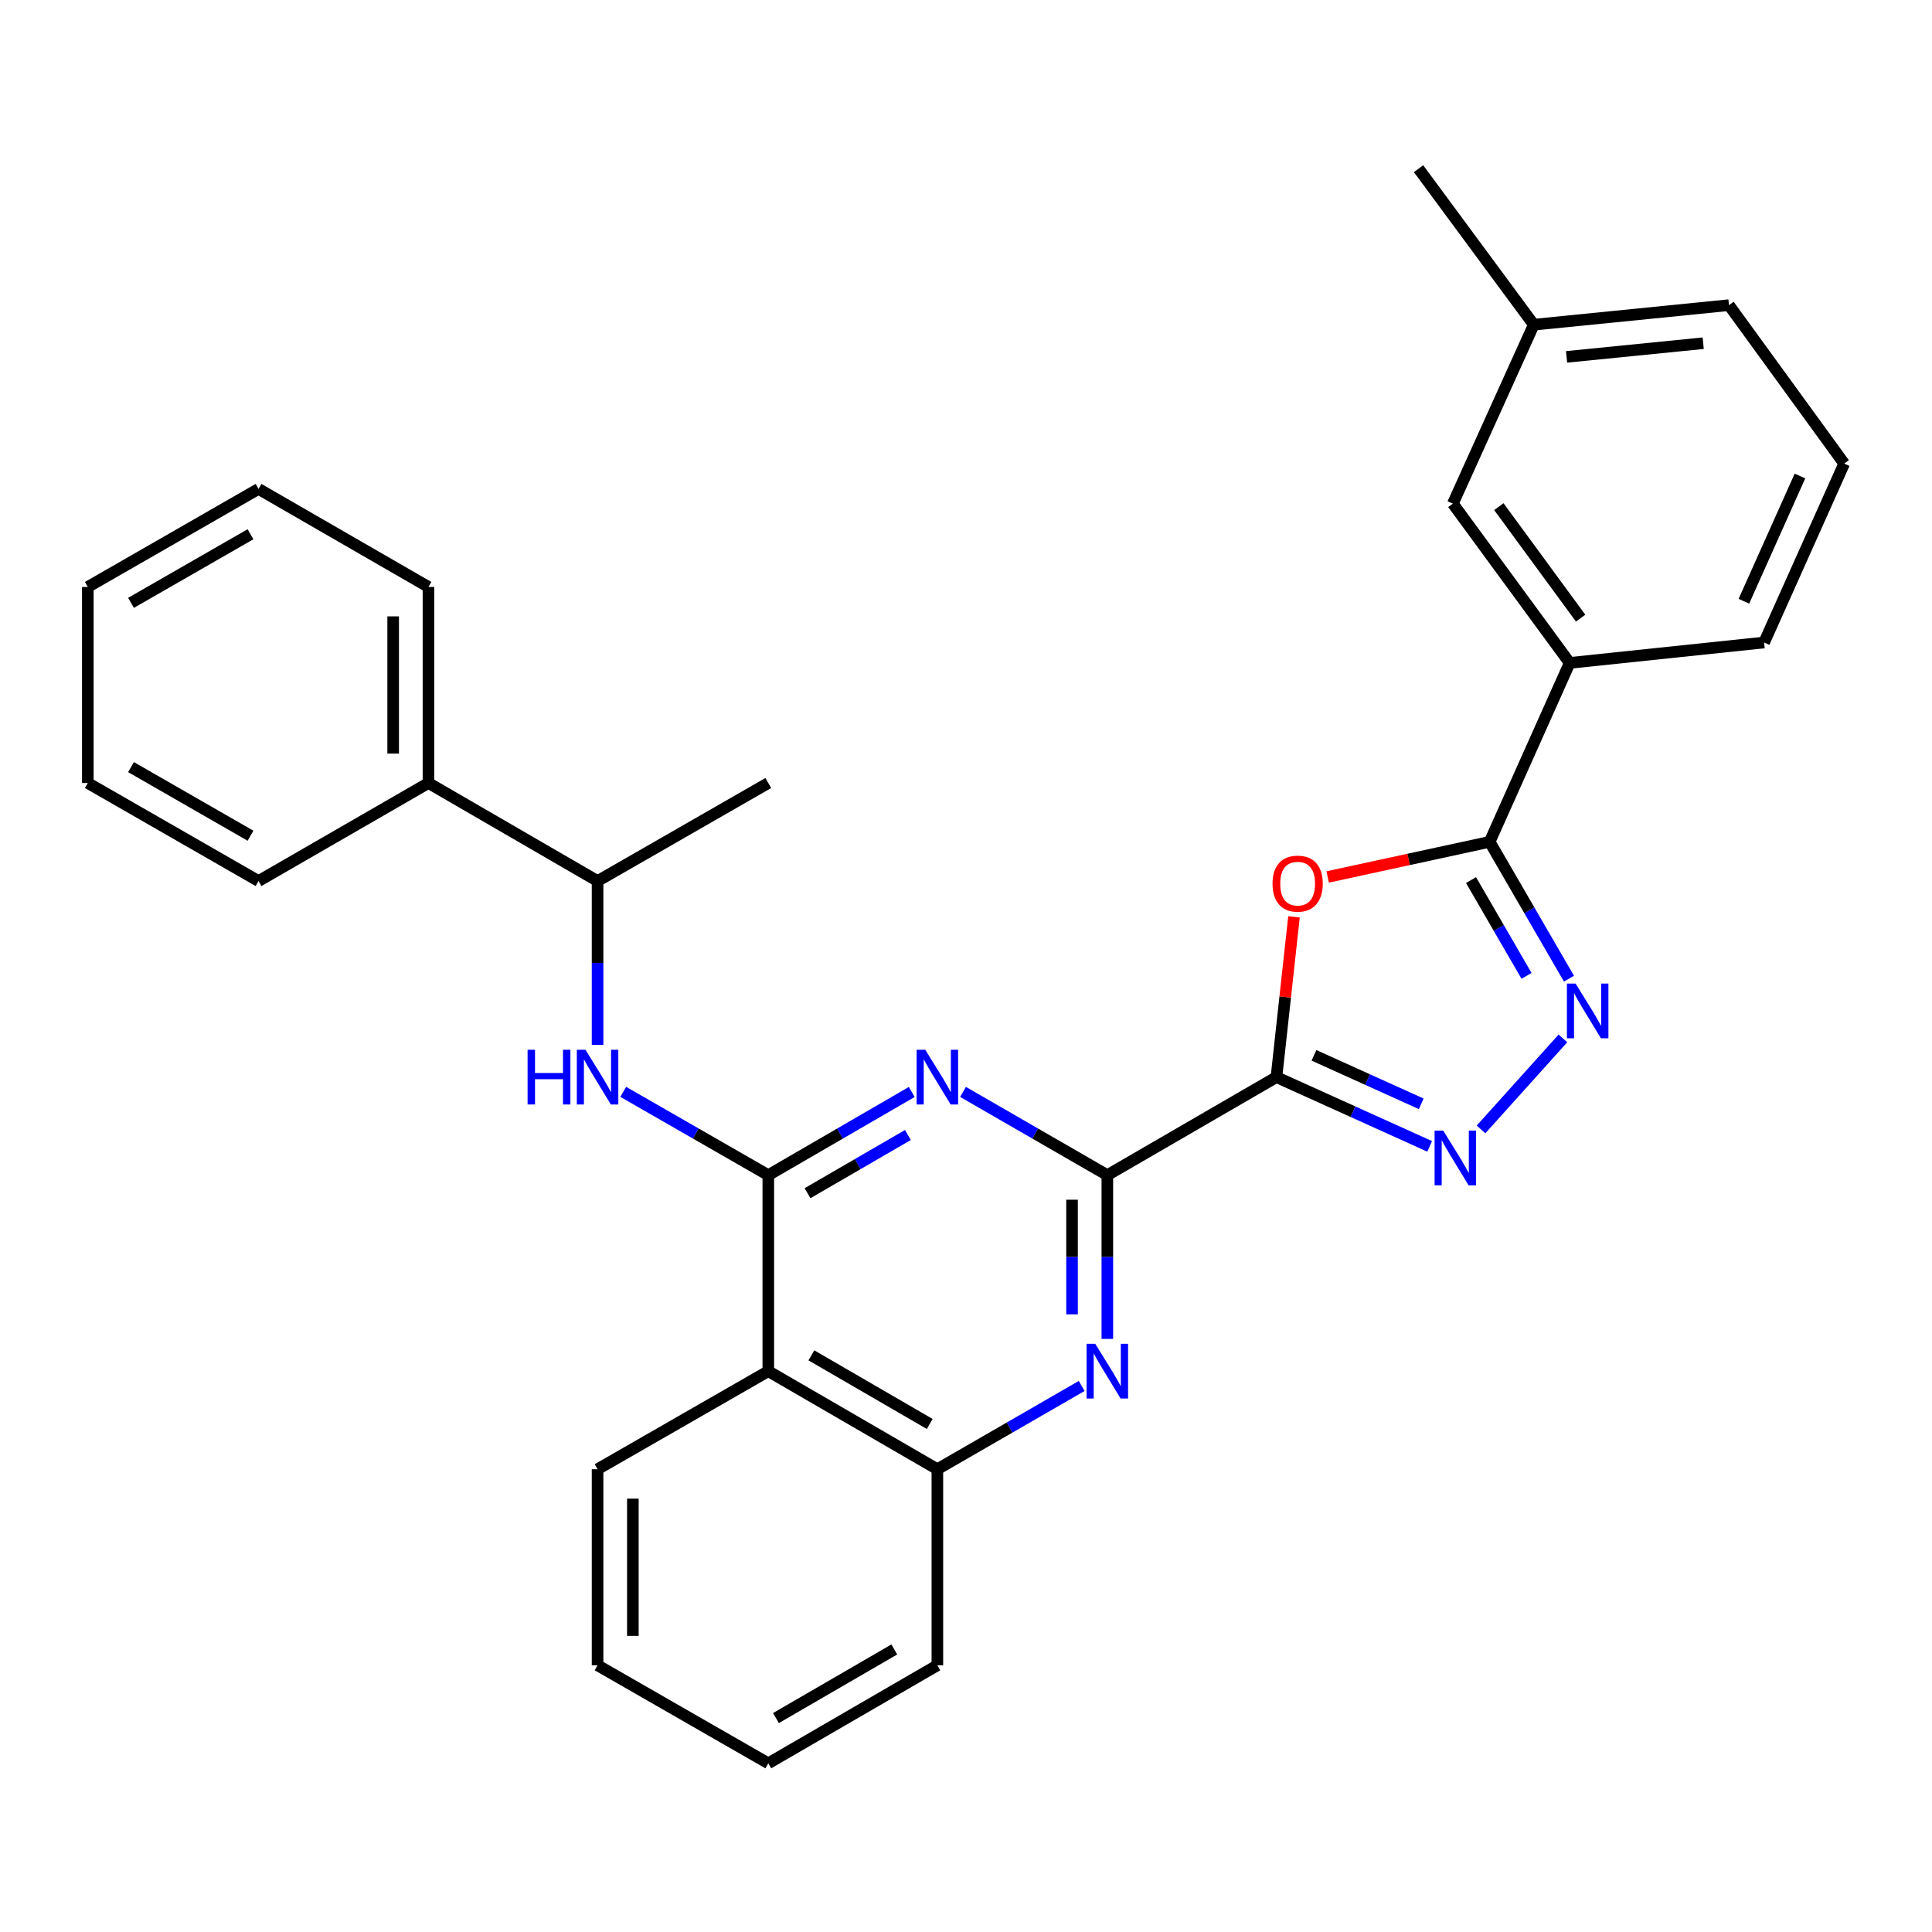 <?xml version='1.0' encoding='iso-8859-1'?>
<svg version='1.1' baseProfile='full'
              xmlns='http://www.w3.org/2000/svg'
                      xmlns:rdkit='http://www.rdkit.org/xml'
                      xmlns:xlink='http://www.w3.org/1999/xlink'
                  xml:space='preserve'
width='1000px' height='1000px' viewBox='0 0 1000 1000'>
<!-- END OF HEADER -->
<rect style='opacity:1.0;fill:#FFFFFF;stroke:none' width='1000' height='1000' x='0' y='0'> </rect>
<path class='bond-1' d='M 660.685,557.514 L 573.156,608.257' style='fill:none;fill-rule:evenodd;stroke:#000000;stroke-width:6px;stroke-linecap:butt;stroke-linejoin:miter;stroke-opacity:1' />
<path class='bond-3' d='M 660.685,557.514 L 665.225,516.04' style='fill:none;fill-rule:evenodd;stroke:#000000;stroke-width:6px;stroke-linecap:butt;stroke-linejoin:miter;stroke-opacity:1' />
<path class='bond-3' d='M 665.225,516.04 L 669.766,474.567' style='fill:none;fill-rule:evenodd;stroke:#FF0000;stroke-width:6px;stroke-linecap:butt;stroke-linejoin:miter;stroke-opacity:1' />
<path class='bond-4' d='M 660.685,557.514 L 700.341,575.438' style='fill:none;fill-rule:evenodd;stroke:#000000;stroke-width:6px;stroke-linecap:butt;stroke-linejoin:miter;stroke-opacity:1' />
<path class='bond-4' d='M 700.341,575.438 L 739.998,593.362' style='fill:none;fill-rule:evenodd;stroke:#0000FF;stroke-width:6px;stroke-linecap:butt;stroke-linejoin:miter;stroke-opacity:1' />
<path class='bond-4' d='M 680.107,546.241 L 707.867,558.788' style='fill:none;fill-rule:evenodd;stroke:#000000;stroke-width:6px;stroke-linecap:butt;stroke-linejoin:miter;stroke-opacity:1' />
<path class='bond-4' d='M 707.867,558.788 L 735.627,571.335' style='fill:none;fill-rule:evenodd;stroke:#0000FF;stroke-width:6px;stroke-linecap:butt;stroke-linejoin:miter;stroke-opacity:1' />
<path class='bond-0' d='M 397.671,608.257 L 434.791,586.732' style='fill:none;fill-rule:evenodd;stroke:#000000;stroke-width:6px;stroke-linecap:butt;stroke-linejoin:miter;stroke-opacity:1' />
<path class='bond-0' d='M 434.791,586.732 L 471.911,565.208' style='fill:none;fill-rule:evenodd;stroke:#0000FF;stroke-width:6px;stroke-linecap:butt;stroke-linejoin:miter;stroke-opacity:1' />
<path class='bond-0' d='M 417.973,617.605 L 443.957,602.538' style='fill:none;fill-rule:evenodd;stroke:#000000;stroke-width:6px;stroke-linecap:butt;stroke-linejoin:miter;stroke-opacity:1' />
<path class='bond-0' d='M 443.957,602.538 L 469.941,587.471' style='fill:none;fill-rule:evenodd;stroke:#0000FF;stroke-width:6px;stroke-linecap:butt;stroke-linejoin:miter;stroke-opacity:1' />
<path class='bond-9' d='M 397.671,608.257 L 360.13,586.7' style='fill:none;fill-rule:evenodd;stroke:#000000;stroke-width:6px;stroke-linecap:butt;stroke-linejoin:miter;stroke-opacity:1' />
<path class='bond-9' d='M 360.13,586.7 L 322.588,565.143' style='fill:none;fill-rule:evenodd;stroke:#0000FF;stroke-width:6px;stroke-linecap:butt;stroke-linejoin:miter;stroke-opacity:1' />
<path class='bond-31' d='M 397.671,608.257 L 397.671,709.712' style='fill:none;fill-rule:evenodd;stroke:#000000;stroke-width:6px;stroke-linecap:butt;stroke-linejoin:miter;stroke-opacity:1' />
<path class='bond-2' d='M 573.156,608.257 L 535.807,586.715' style='fill:none;fill-rule:evenodd;stroke:#000000;stroke-width:6px;stroke-linecap:butt;stroke-linejoin:miter;stroke-opacity:1' />
<path class='bond-2' d='M 535.807,586.715 L 498.459,565.173' style='fill:none;fill-rule:evenodd;stroke:#0000FF;stroke-width:6px;stroke-linecap:butt;stroke-linejoin:miter;stroke-opacity:1' />
<path class='bond-7' d='M 573.156,608.257 L 573.156,650.636' style='fill:none;fill-rule:evenodd;stroke:#000000;stroke-width:6px;stroke-linecap:butt;stroke-linejoin:miter;stroke-opacity:1' />
<path class='bond-7' d='M 573.156,650.636 L 573.156,693.016' style='fill:none;fill-rule:evenodd;stroke:#0000FF;stroke-width:6px;stroke-linecap:butt;stroke-linejoin:miter;stroke-opacity:1' />
<path class='bond-7' d='M 554.884,620.97 L 554.884,650.636' style='fill:none;fill-rule:evenodd;stroke:#000000;stroke-width:6px;stroke-linecap:butt;stroke-linejoin:miter;stroke-opacity:1' />
<path class='bond-7' d='M 554.884,650.636 L 554.884,680.302' style='fill:none;fill-rule:evenodd;stroke:#0000FF;stroke-width:6px;stroke-linecap:butt;stroke-linejoin:miter;stroke-opacity:1' />
<path class='bond-6' d='M 687.2,453.916 L 729.121,444.826' style='fill:none;fill-rule:evenodd;stroke:#FF0000;stroke-width:6px;stroke-linecap:butt;stroke-linejoin:miter;stroke-opacity:1' />
<path class='bond-6' d='M 729.121,444.826 L 771.042,435.736' style='fill:none;fill-rule:evenodd;stroke:#000000;stroke-width:6px;stroke-linecap:butt;stroke-linejoin:miter;stroke-opacity:1' />
<path class='bond-5' d='M 766.578,584.587 L 808.972,537.481' style='fill:none;fill-rule:evenodd;stroke:#0000FF;stroke-width:6px;stroke-linecap:butt;stroke-linejoin:miter;stroke-opacity:1' />
<path class='bond-30' d='M 812.101,506.566 L 791.572,471.151' style='fill:none;fill-rule:evenodd;stroke:#0000FF;stroke-width:6px;stroke-linecap:butt;stroke-linejoin:miter;stroke-opacity:1' />
<path class='bond-30' d='M 791.572,471.151 L 771.042,435.736' style='fill:none;fill-rule:evenodd;stroke:#000000;stroke-width:6px;stroke-linecap:butt;stroke-linejoin:miter;stroke-opacity:1' />
<path class='bond-30' d='M 790.135,505.105 L 775.764,480.314' style='fill:none;fill-rule:evenodd;stroke:#0000FF;stroke-width:6px;stroke-linecap:butt;stroke-linejoin:miter;stroke-opacity:1' />
<path class='bond-30' d='M 775.764,480.314 L 761.394,455.524' style='fill:none;fill-rule:evenodd;stroke:#000000;stroke-width:6px;stroke-linecap:butt;stroke-linejoin:miter;stroke-opacity:1' />
<path class='bond-11' d='M 771.042,435.736 L 812.467,343.122' style='fill:none;fill-rule:evenodd;stroke:#000000;stroke-width:6px;stroke-linecap:butt;stroke-linejoin:miter;stroke-opacity:1' />
<path class='bond-10' d='M 559.876,717.373 L 522.528,738.919' style='fill:none;fill-rule:evenodd;stroke:#0000FF;stroke-width:6px;stroke-linecap:butt;stroke-linejoin:miter;stroke-opacity:1' />
<path class='bond-10' d='M 522.528,738.919 L 485.18,760.465' style='fill:none;fill-rule:evenodd;stroke:#000000;stroke-width:6px;stroke-linecap:butt;stroke-linejoin:miter;stroke-opacity:1' />
<path class='bond-8' d='M 397.671,709.712 L 485.18,760.465' style='fill:none;fill-rule:evenodd;stroke:#000000;stroke-width:6px;stroke-linecap:butt;stroke-linejoin:miter;stroke-opacity:1' />
<path class='bond-8' d='M 419.964,701.52 L 481.22,737.047' style='fill:none;fill-rule:evenodd;stroke:#000000;stroke-width:6px;stroke-linecap:butt;stroke-linejoin:miter;stroke-opacity:1' />
<path class='bond-16' d='M 397.671,709.712 L 309.3,760.465' style='fill:none;fill-rule:evenodd;stroke:#000000;stroke-width:6px;stroke-linecap:butt;stroke-linejoin:miter;stroke-opacity:1' />
<path class='bond-12' d='M 309.3,540.816 L 309.3,498.422' style='fill:none;fill-rule:evenodd;stroke:#0000FF;stroke-width:6px;stroke-linecap:butt;stroke-linejoin:miter;stroke-opacity:1' />
<path class='bond-12' d='M 309.3,498.422 L 309.3,456.027' style='fill:none;fill-rule:evenodd;stroke:#000000;stroke-width:6px;stroke-linecap:butt;stroke-linejoin:miter;stroke-opacity:1' />
<path class='bond-18' d='M 485.18,760.465 L 485.18,861.951' style='fill:none;fill-rule:evenodd;stroke:#000000;stroke-width:6px;stroke-linecap:butt;stroke-linejoin:miter;stroke-opacity:1' />
<path class='bond-13' d='M 812.467,343.122 L 752,260.678' style='fill:none;fill-rule:evenodd;stroke:#000000;stroke-width:6px;stroke-linecap:butt;stroke-linejoin:miter;stroke-opacity:1' />
<path class='bond-13' d='M 818.13,319.949 L 775.803,262.239' style='fill:none;fill-rule:evenodd;stroke:#000000;stroke-width:6px;stroke-linecap:butt;stroke-linejoin:miter;stroke-opacity:1' />
<path class='bond-17' d='M 812.467,343.122 L 913.1,332.555' style='fill:none;fill-rule:evenodd;stroke:#000000;stroke-width:6px;stroke-linecap:butt;stroke-linejoin:miter;stroke-opacity:1' />
<path class='bond-14' d='M 309.3,456.027 L 221.771,405.284' style='fill:none;fill-rule:evenodd;stroke:#000000;stroke-width:6px;stroke-linecap:butt;stroke-linejoin:miter;stroke-opacity:1' />
<path class='bond-20' d='M 309.3,456.027 L 397.671,405.284' style='fill:none;fill-rule:evenodd;stroke:#000000;stroke-width:6px;stroke-linecap:butt;stroke-linejoin:miter;stroke-opacity:1' />
<path class='bond-15' d='M 752,260.678 L 793.881,168.064' style='fill:none;fill-rule:evenodd;stroke:#000000;stroke-width:6px;stroke-linecap:butt;stroke-linejoin:miter;stroke-opacity:1' />
<path class='bond-21' d='M 221.771,405.284 L 221.771,303.809' style='fill:none;fill-rule:evenodd;stroke:#000000;stroke-width:6px;stroke-linecap:butt;stroke-linejoin:miter;stroke-opacity:1' />
<path class='bond-21' d='M 203.5,390.063 L 203.5,319.03' style='fill:none;fill-rule:evenodd;stroke:#000000;stroke-width:6px;stroke-linecap:butt;stroke-linejoin:miter;stroke-opacity:1' />
<path class='bond-22' d='M 221.771,405.284 L 133.816,456.027' style='fill:none;fill-rule:evenodd;stroke:#000000;stroke-width:6px;stroke-linecap:butt;stroke-linejoin:miter;stroke-opacity:1' />
<path class='bond-24' d='M 793.881,168.064 L 734.246,87.316' style='fill:none;fill-rule:evenodd;stroke:#000000;stroke-width:6px;stroke-linecap:butt;stroke-linejoin:miter;stroke-opacity:1' />
<path class='bond-32' d='M 793.881,168.064 L 894.91,157.944' style='fill:none;fill-rule:evenodd;stroke:#000000;stroke-width:6px;stroke-linecap:butt;stroke-linejoin:miter;stroke-opacity:1' />
<path class='bond-32' d='M 810.857,184.726 L 881.577,177.642' style='fill:none;fill-rule:evenodd;stroke:#000000;stroke-width:6px;stroke-linecap:butt;stroke-linejoin:miter;stroke-opacity:1' />
<path class='bond-33' d='M 309.3,760.465 L 309.3,861.951' style='fill:none;fill-rule:evenodd;stroke:#000000;stroke-width:6px;stroke-linecap:butt;stroke-linejoin:miter;stroke-opacity:1' />
<path class='bond-33' d='M 327.571,775.688 L 327.571,846.728' style='fill:none;fill-rule:evenodd;stroke:#000000;stroke-width:6px;stroke-linecap:butt;stroke-linejoin:miter;stroke-opacity:1' />
<path class='bond-19' d='M 913.1,332.555 L 954.545,239.961' style='fill:none;fill-rule:evenodd;stroke:#000000;stroke-width:6px;stroke-linecap:butt;stroke-linejoin:miter;stroke-opacity:1' />
<path class='bond-19' d='M 902.64,311.201 L 931.652,246.386' style='fill:none;fill-rule:evenodd;stroke:#000000;stroke-width:6px;stroke-linecap:butt;stroke-linejoin:miter;stroke-opacity:1' />
<path class='bond-26' d='M 485.18,861.951 L 397.671,912.684' style='fill:none;fill-rule:evenodd;stroke:#000000;stroke-width:6px;stroke-linecap:butt;stroke-linejoin:miter;stroke-opacity:1' />
<path class='bond-26' d='M 462.89,853.754 L 401.634,889.267' style='fill:none;fill-rule:evenodd;stroke:#000000;stroke-width:6px;stroke-linecap:butt;stroke-linejoin:miter;stroke-opacity:1' />
<path class='bond-23' d='M 954.545,239.961 L 894.91,157.944' style='fill:none;fill-rule:evenodd;stroke:#000000;stroke-width:6px;stroke-linecap:butt;stroke-linejoin:miter;stroke-opacity:1' />
<path class='bond-28' d='M 221.771,303.809 L 133.816,253.065' style='fill:none;fill-rule:evenodd;stroke:#000000;stroke-width:6px;stroke-linecap:butt;stroke-linejoin:miter;stroke-opacity:1' />
<path class='bond-27' d='M 133.816,456.027 L 45.455,405.284' style='fill:none;fill-rule:evenodd;stroke:#000000;stroke-width:6px;stroke-linecap:butt;stroke-linejoin:miter;stroke-opacity:1' />
<path class='bond-27' d='M 129.661,432.572 L 67.808,397.051' style='fill:none;fill-rule:evenodd;stroke:#000000;stroke-width:6px;stroke-linecap:butt;stroke-linejoin:miter;stroke-opacity:1' />
<path class='bond-25' d='M 309.3,861.951 L 397.671,912.684' style='fill:none;fill-rule:evenodd;stroke:#000000;stroke-width:6px;stroke-linecap:butt;stroke-linejoin:miter;stroke-opacity:1' />
<path class='bond-29' d='M 45.455,405.284 L 45.455,303.809' style='fill:none;fill-rule:evenodd;stroke:#000000;stroke-width:6px;stroke-linecap:butt;stroke-linejoin:miter;stroke-opacity:1' />
<path class='bond-34' d='M 133.816,253.065 L 45.455,303.809' style='fill:none;fill-rule:evenodd;stroke:#000000;stroke-width:6px;stroke-linecap:butt;stroke-linejoin:miter;stroke-opacity:1' />
<path class='bond-34' d='M 129.661,276.521 L 67.808,312.041' style='fill:none;fill-rule:evenodd;stroke:#000000;stroke-width:6px;stroke-linecap:butt;stroke-linejoin:miter;stroke-opacity:1' />
<path  class='atom-3' d='M 478.92 543.354
L 488.2 558.354
Q 489.12 559.834, 490.6 562.514
Q 492.08 565.194, 492.16 565.354
L 492.16 543.354
L 495.92 543.354
L 495.92 571.674
L 492.04 571.674
L 482.08 555.274
Q 480.92 553.354, 479.68 551.154
Q 478.48 548.954, 478.12 548.274
L 478.12 571.674
L 474.44 571.674
L 474.44 543.354
L 478.92 543.354
' fill='#0000FF'/>
<path  class='atom-4' d='M 658.657 457.366
Q 658.657 450.566, 662.017 446.766
Q 665.377 442.966, 671.657 442.966
Q 677.937 442.966, 681.297 446.766
Q 684.657 450.566, 684.657 457.366
Q 684.657 464.246, 681.257 468.166
Q 677.857 472.046, 671.657 472.046
Q 665.417 472.046, 662.017 468.166
Q 658.657 464.286, 658.657 457.366
M 671.657 468.846
Q 675.977 468.846, 678.297 465.966
Q 680.657 463.046, 680.657 457.366
Q 680.657 451.806, 678.297 449.006
Q 675.977 446.166, 671.657 446.166
Q 667.337 446.166, 664.977 448.966
Q 662.657 451.766, 662.657 457.366
Q 662.657 463.086, 664.977 465.966
Q 667.337 468.846, 671.657 468.846
' fill='#FF0000'/>
<path  class='atom-5' d='M 747.019 585.205
L 756.299 600.205
Q 757.219 601.685, 758.699 604.365
Q 760.179 607.045, 760.259 607.205
L 760.259 585.205
L 764.019 585.205
L 764.019 613.525
L 760.139 613.525
L 750.179 597.125
Q 749.019 595.205, 747.779 593.005
Q 746.579 590.805, 746.219 590.125
L 746.219 613.525
L 742.539 613.525
L 742.539 585.205
L 747.019 585.205
' fill='#0000FF'/>
<path  class='atom-6' d='M 815.515 509.095
L 824.795 524.095
Q 825.715 525.575, 827.195 528.255
Q 828.675 530.935, 828.755 531.095
L 828.755 509.095
L 832.515 509.095
L 832.515 537.415
L 828.635 537.415
L 818.675 521.015
Q 817.515 519.095, 816.275 516.895
Q 815.075 514.695, 814.715 514.015
L 814.715 537.415
L 811.035 537.415
L 811.035 509.095
L 815.515 509.095
' fill='#0000FF'/>
<path  class='atom-8' d='M 566.896 695.552
L 576.176 710.552
Q 577.096 712.032, 578.576 714.712
Q 580.056 717.392, 580.136 717.552
L 580.136 695.552
L 583.896 695.552
L 583.896 723.872
L 580.016 723.872
L 570.056 707.472
Q 568.896 705.552, 567.656 703.352
Q 566.456 701.152, 566.096 700.472
L 566.096 723.872
L 562.416 723.872
L 562.416 695.552
L 566.896 695.552
' fill='#0000FF'/>
<path  class='atom-10' d='M 273.08 543.354
L 276.92 543.354
L 276.92 555.394
L 291.4 555.394
L 291.4 543.354
L 295.24 543.354
L 295.24 571.674
L 291.4 571.674
L 291.4 558.594
L 276.92 558.594
L 276.92 571.674
L 273.08 571.674
L 273.08 543.354
' fill='#0000FF'/>
<path  class='atom-10' d='M 303.04 543.354
L 312.32 558.354
Q 313.24 559.834, 314.72 562.514
Q 316.2 565.194, 316.28 565.354
L 316.28 543.354
L 320.04 543.354
L 320.04 571.674
L 316.16 571.674
L 306.2 555.274
Q 305.04 553.354, 303.8 551.154
Q 302.6 548.954, 302.24 548.274
L 302.24 571.674
L 298.56 571.674
L 298.56 543.354
L 303.04 543.354
' fill='#0000FF'/>
</svg>
